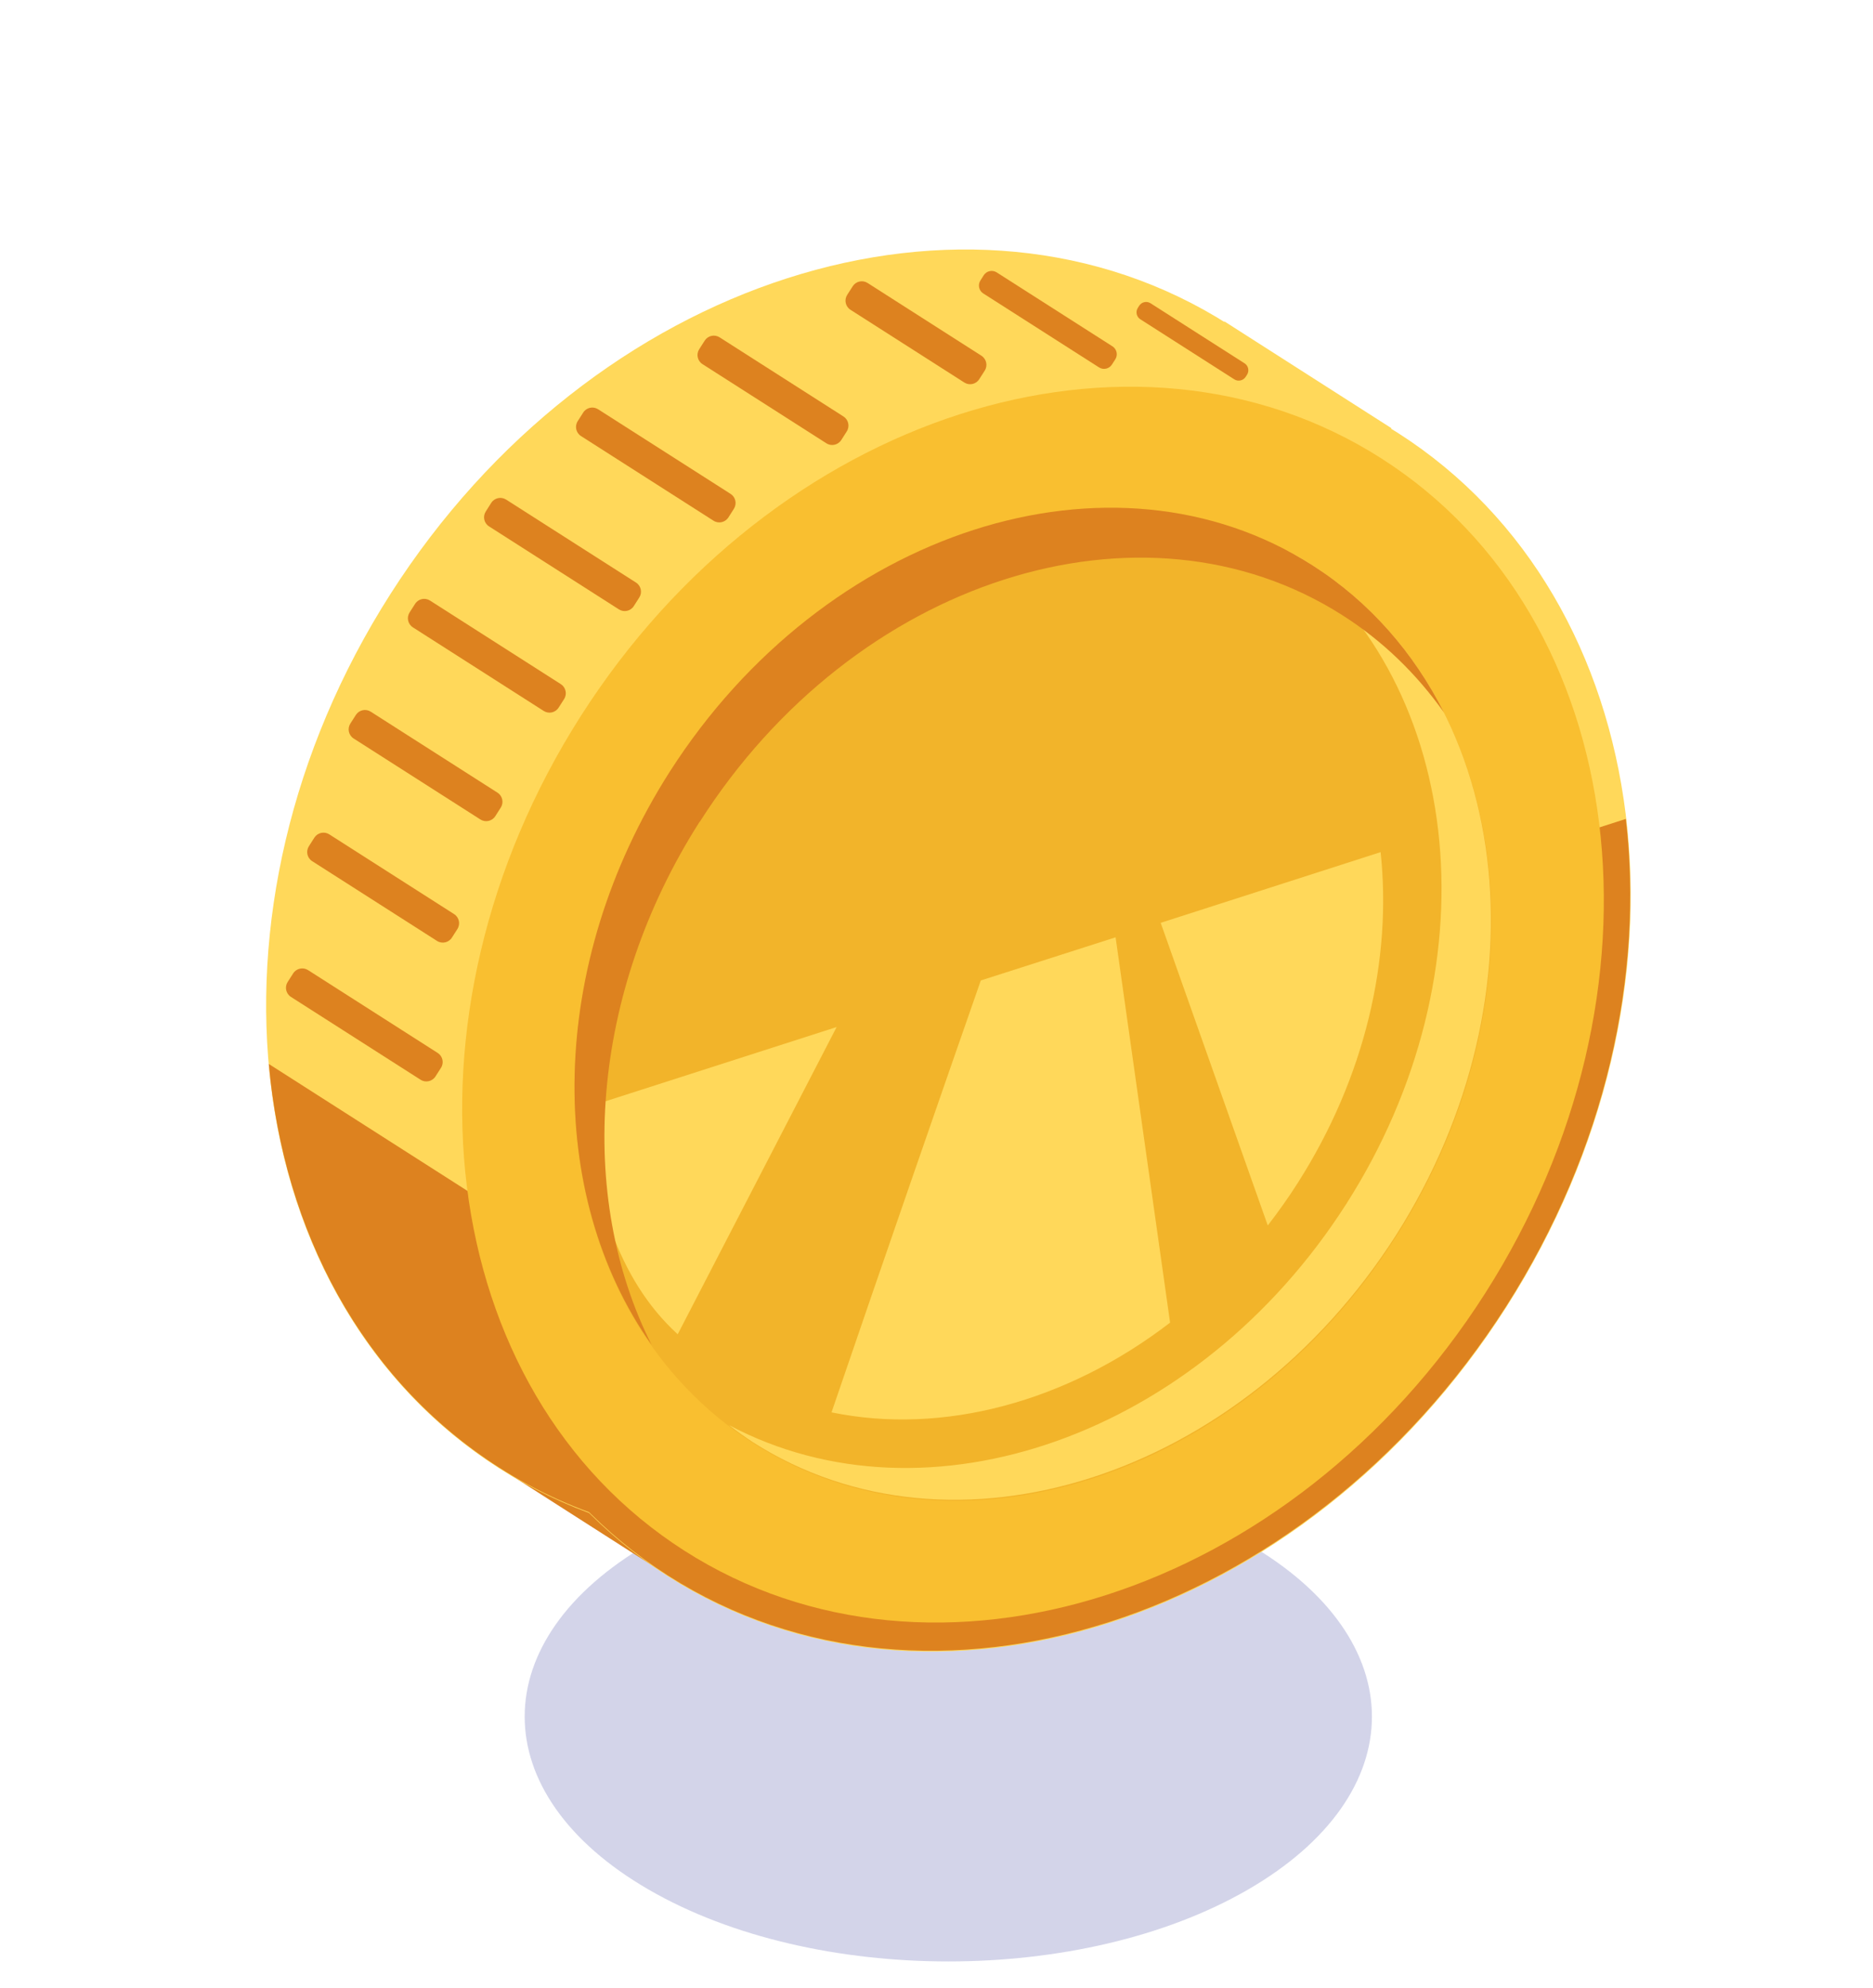 <?xml version="1.0" encoding="UTF-8"?> <svg xmlns="http://www.w3.org/2000/svg" width="66" height="70" viewBox="0 0 66 70" fill="none"> <path opacity="0.2" d="M43.971 66.55C38.141 69.92 28.691 69.92 22.861 66.55C17.031 63.18 17.031 57.73 22.861 54.36C28.691 50.99 38.141 50.99 43.971 54.36C49.801 57.73 49.801 63.18 43.971 66.55Z" fill="#242993"></path> <path d="M23.54 55.49L17.58 51.68L18.39 50.93L20.51 51.43L23.54 55.49Z" fill="#DD821F"></path> <path d="M49.031 15.08L43.131 11.31C43.131 11.31 46.601 17.81 46.671 17.86C46.741 17.91 49.031 15.08 49.031 15.08Z" fill="#FFD85A"></path> <path d="M47.119 42.22C54.219 31.1 52.508 17.317 43.296 11.434C34.084 5.552 20.86 9.799 13.759 20.919C6.659 32.039 8.37 45.823 17.582 51.705C26.794 57.587 40.018 53.341 47.119 42.22Z" fill="#FFD85A"></path> <path d="M53.08 46.032C60.181 34.911 58.469 21.128 49.257 15.246C40.045 9.364 26.821 13.61 19.721 24.73C12.62 35.851 14.331 49.634 23.543 55.516C32.755 61.398 45.979 57.152 53.08 46.032Z" fill="#FFD85A"></path> <path d="M15.541 42.24C16.271 47.74 18.991 52.58 23.541 55.49C32.751 61.37 45.971 57.12 53.071 46.01C56.581 40.51 57.931 34.36 57.291 28.84L15.541 42.25V42.24Z" fill="#DD821F"></path> <path d="M52.33 45.553C59.112 34.931 57.479 21.765 48.682 16.148C39.884 10.53 27.254 14.587 20.471 25.209C13.688 35.832 15.321 48.997 24.119 54.614C32.916 60.232 45.547 56.175 52.33 45.553Z" fill="#F9BF30"></path> <path d="M49.194 43.551C54.639 35.023 53.325 24.453 46.259 19.941C39.193 15.429 29.051 18.684 23.606 27.212C18.16 35.739 19.474 46.31 26.54 50.822C33.606 55.334 43.749 52.079 49.194 43.551Z" fill="#F2B42A"></path> <path d="M46.249 19.91C45.959 19.72 45.66 19.55 45.349 19.39C51.66 24.18 52.66 34.23 47.44 42.4C42.219 50.57 32.69 53.9 25.689 50.19C25.959 50.4 26.239 50.6 26.529 50.79C33.589 55.3 43.729 52.04 49.179 43.52C54.619 34.99 53.309 24.42 46.249 19.91Z" fill="#FFD85A"></path> <path d="M39.311 33.01L34.561 34.53C33.341 38.02 31.081 44.53 29.301 49.74C33.231 50.55 37.601 49.37 41.231 46.58L39.311 33.01Z" fill="#FFD85A"></path> <path d="M44.68 43.15C45.05 42.67 45.4 42.18 45.73 41.66C48.11 37.93 49.05 33.77 48.65 30.01L40.9 32.5L44.67 43.15H44.68Z" fill="#FFD85A"></path> <path d="M29.481 36.17L20.541 39.04C20.981 42.08 21.711 45.01 23.881 46.99L29.481 36.17Z" fill="#FFD85A"></path> <path d="M24.66 28.94C30.099 20.41 40.239 17.16 47.309 21.67C48.739 22.58 49.929 23.75 50.88 25.09C49.819 22.99 48.27 21.2 46.249 19.91C39.19 15.4 29.049 18.66 23.599 27.18C19.259 33.98 19.22 42.07 22.959 47.36C20.329 42.14 20.77 35.02 24.66 28.93V28.94Z" fill="#DD821F"></path> <path d="M17.581 51.68C18.951 52.56 20.411 53.2 21.931 53.64C20.831 52.36 19.181 50.46 19.181 50.46L16.861 46.94L16.641 45.04L16.471 41.94L9.471 37.47C10.001 43.36 12.761 48.6 17.581 51.68Z" fill="#DD821F"></path> <path d="M40.094 10.844L40.142 10.768C40.228 10.633 40.408 10.594 40.542 10.68L43.855 12.795C43.99 12.881 44.029 13.06 43.943 13.195L43.895 13.271C43.809 13.406 43.629 13.446 43.494 13.36L40.182 11.244C40.047 11.158 40.008 10.979 40.094 10.844Z" fill="#DD821F"></path> <path d="M34.665 9.693L34.547 9.879C34.449 10.032 34.494 10.236 34.647 10.334L38.727 12.939C38.88 13.037 39.084 12.992 39.182 12.839L39.301 12.653C39.399 12.5 39.354 12.296 39.2 12.197L35.121 9.593C34.967 9.495 34.763 9.54 34.665 9.693Z" fill="#DD821F"></path> <path d="M30.047 10.082L29.853 10.385C29.74 10.562 29.792 10.797 29.969 10.91L33.981 13.472C34.157 13.585 34.392 13.533 34.505 13.356L34.699 13.053C34.812 12.876 34.76 12.641 34.583 12.528L30.572 9.966C30.395 9.853 30.16 9.905 30.047 10.082Z" fill="#DD821F"></path> <path d="M24.832 11.996L24.638 12.299C24.525 12.476 24.577 12.711 24.754 12.824L29.12 15.612C29.297 15.725 29.532 15.673 29.645 15.496L29.838 15.193C29.951 15.016 29.899 14.781 29.723 14.668L25.357 11.88C25.18 11.767 24.945 11.819 24.832 11.996Z" fill="#DD821F"></path> <path d="M20.551 14.529L20.357 14.832C20.244 15.009 20.296 15.244 20.473 15.357L25.142 18.338C25.319 18.451 25.554 18.399 25.667 18.223L25.86 17.919C25.973 17.742 25.922 17.507 25.745 17.394L21.075 14.413C20.898 14.3 20.663 14.352 20.551 14.529Z" fill="#DD821F"></path> <path d="M17.31 17.71L17.117 18.014C17.004 18.191 17.055 18.425 17.232 18.538L21.809 21.461C21.986 21.574 22.221 21.522 22.334 21.345L22.527 21.042C22.64 20.865 22.589 20.63 22.412 20.517L17.835 17.595C17.658 17.482 17.423 17.533 17.31 17.71Z" fill="#DD821F"></path> <path d="M14.627 21.266L14.433 21.569C14.32 21.746 14.372 21.981 14.549 22.094L19.159 25.038C19.336 25.151 19.571 25.099 19.684 24.922L19.878 24.619C19.991 24.442 19.939 24.207 19.762 24.094L15.152 21.15C14.975 21.037 14.74 21.089 14.627 21.266Z" fill="#DD821F"></path> <path d="M12.539 25.18L12.345 25.483C12.232 25.66 12.284 25.895 12.461 26.008L16.928 28.86C17.105 28.973 17.34 28.921 17.453 28.744L17.646 28.441C17.759 28.264 17.707 28.029 17.531 27.916L13.064 25.064C12.887 24.951 12.652 25.003 12.539 25.18Z" fill="#DD821F"></path> <path d="M11.078 29.499L10.884 29.803C10.771 29.98 10.823 30.215 11 30.328L15.399 33.137C15.576 33.25 15.811 33.198 15.924 33.021L16.118 32.718C16.231 32.541 16.179 32.306 16.002 32.193L11.603 29.384C11.426 29.271 11.191 29.323 11.078 29.499Z" fill="#DD821F"></path> <path d="M10.33 34.281L10.136 34.584C10.023 34.761 10.075 34.996 10.252 35.109L14.82 38.026C14.997 38.139 15.232 38.087 15.345 37.91L15.539 37.607C15.652 37.43 15.6 37.195 15.423 37.082L10.855 34.165C10.678 34.052 10.443 34.104 10.33 34.281Z" fill="#DD821F"></path> </svg> 